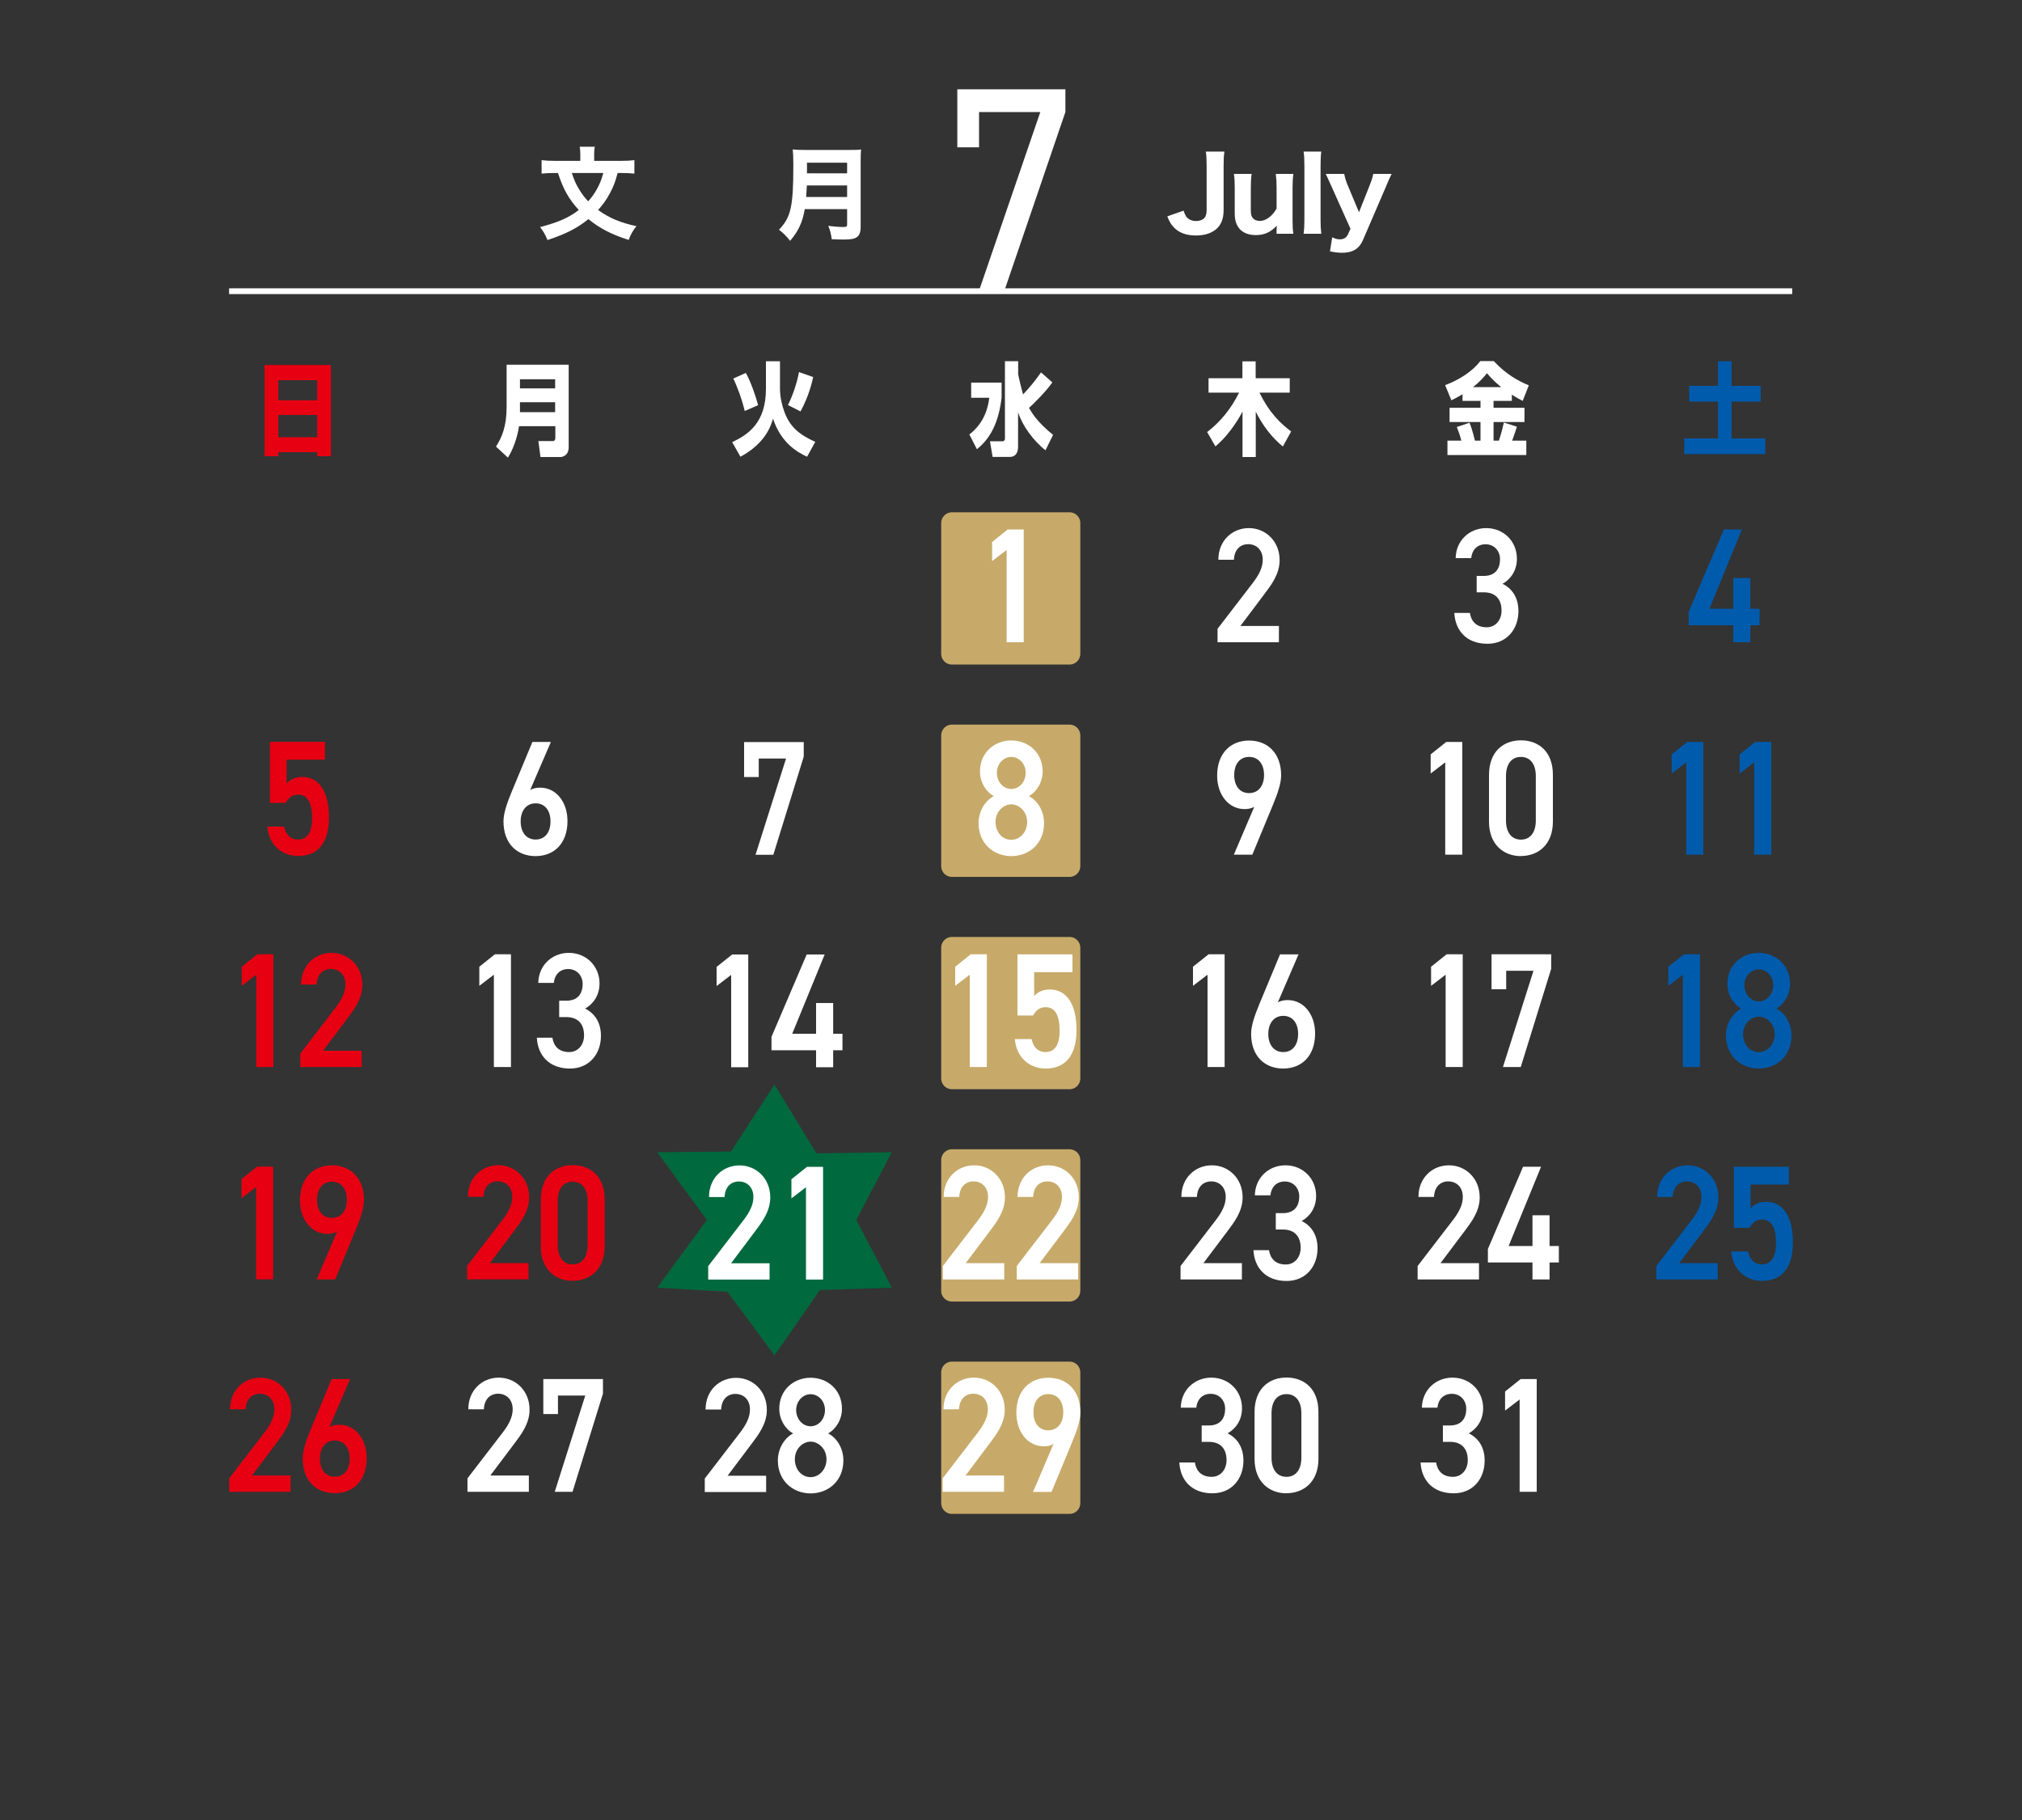 <?xml version="1.0" encoding="UTF-8"?>
<svg xmlns="http://www.w3.org/2000/svg" viewBox="0 0 200 180">
  <rect x="0" y="0" width="200" height="180" fill="#333333" stroke="none"/>
  <defs>
    <style>
      .cls-1 {
        stroke: #c7aa6a;
        stroke-linecap: round;
        stroke-linejoin: round;
        stroke-width: 2.13px;
      }

      .cls-1, .cls-2 {
        fill: none;
      }

      .cls-3 {
        fill: #00693e;
      }

      .cls-4 {
        fill: #c7aa6a;
      }

      .cls-5 {
        fill: #fff;
      }

      .cls-2 {
        stroke: #fff;
        stroke-miterlimit: 10;
        stroke-width: .57px;
      }

      .cls-6 {
        fill: #005bac;
      }

      .cls-7 {
        fill: #e60012;
      }
    </style>
  </defs>
  <g id="_レイヤー_3" data-name="レイヤー 3">
    <polygon class="cls-3" points="76.61 107.26 80.75 114.07 88.21 113.96 84.7 120.65 88.21 127.35 81.1 127.59 76.61 134.05 71.95 127.76 65.01 127.35 69.91 120.65 65.01 113.96 72.3 113.89 76.61 107.26"/>
  </g>
  <g id="_レイヤー_1" data-name="レイヤー 1">
    <g>
      <rect class="cls-4" x="94.16" y="51.73" width="11.63" height="12.93"/>
      <rect class="cls-1" x="94.16" y="51.73" width="11.63" height="12.93"/>
      <rect class="cls-4" x="94.16" y="72.73" width="11.63" height="12.93"/>
      <rect class="cls-1" x="94.16" y="72.73" width="11.63" height="12.93"/>
      <rect class="cls-4" x="94.16" y="93.73" width="11.63" height="12.93"/>
      <rect class="cls-1" x="94.16" y="93.73" width="11.63" height="12.93"/>
      <rect class="cls-4" x="94.16" y="114.73" width="11.63" height="12.93"/>
      <rect class="cls-1" x="94.16" y="114.73" width="11.63" height="12.93"/>
      <rect class="cls-4" x="94.16" y="135.73" width="11.63" height="12.93"/>
      <rect class="cls-1" x="94.16" y="135.73" width="11.63" height="12.93"/>
      <line class="cls-2" x1="22.66" y1="28.8" x2="177.27" y2="28.8"/>
      <path class="cls-5" d="M94.69,14.57v-5.74h10.69v2.25l-6.03,17.66h-2.51l6.06-17.66h-6.06v3.49h-2.15Z"/>
      <g>
        <path class="cls-5" d="M61.09,17.11c-.24.91-.41,1.34-.75,1.98-.33.63-.7,1.14-1.18,1.68,1.09.79,2.2,1.25,3.79,1.6-.36.45-.54.77-.77,1.36-1.71-.55-2.85-1.14-3.98-2.06-1.11.9-2.23,1.47-4.05,2.07-.19-.5-.39-.84-.73-1.28,1.79-.47,2.84-.93,3.83-1.69-.99-1.08-1.55-2.08-2.06-3.66h-.35c-.48,0-.9.02-1.27.06v-1.33c.39.05.77.07,1.31.07h2.52v-.68c0-.27-.02-.51-.06-.72h1.49c-.04.21-.06.45-.06.71v.69h2.66c.55,0,.93-.02,1.32-.07v1.33c-.38-.04-.74-.06-1.27-.06h-.39ZM56.56,17.11c.24.72.38,1.05.72,1.61.29.49.54.81.9,1.19.35-.39.6-.74.85-1.19.29-.52.41-.81.65-1.61h-3.12Z"/>
        <path class="cls-5" d="M79.6,20.68c-.21,1.27-.63,2.19-1.45,3.14-.36-.46-.65-.75-1.1-1.1,1.18-1.23,1.42-2.28,1.42-6.39,0-.77-.02-1.19-.06-1.55.38.04.69.05,1.23.05h4.33c.59,0,.88,0,1.2-.05-.03.27-.04.56-.04,1.19v6.42c0,.58-.11.88-.4,1.08-.25.16-.58.22-1.31.22-.31,0-.66-.01-1.15-.03-.08-.56-.15-.85-.35-1.33.54.08,1.11.12,1.51.12.29,0,.36-.05.36-.24v-1.53h-4.19ZM83.79,19.48v-1.14h-3.98c-.02.34-.04.7-.07,1.14h4.05ZM83.79,17.14v-1.05h-3.97v1.05h3.97Z"/>
      </g>
      <g>
        <path class="cls-5" d="M121.11,14.99c-.06.41-.08.71-.08,1.38v4.39c0,.79-.19,1.35-.6,1.78-.49.49-1.22.75-2.14.75-.97,0-1.71-.28-2.22-.84-.26-.29-.4-.53-.61-1.05l1.61-.57c.15.47.28.68.53.84.17.12.44.19.71.19.34,0,.65-.11.81-.29.16-.17.23-.43.23-.81v-4.38c0-.67-.02-.97-.08-1.39h1.84Z"/>
        <path class="cls-5" d="M127.93,17.2c-.06.45-.08.82-.08,1.4v3.12c0,.64.02,1.02.08,1.4h-1.66v-.4c0-.08.01-.21.02-.4-.61.65-1.24.93-2.09.93-.64,0-1.17-.19-1.53-.55-.36-.37-.54-.88-.54-1.58v-2.52c0-.61-.02-.99-.08-1.4h1.75c-.06.47-.08.84-.08,1.4v2.14c0,.53.08.76.32.94.15.11.35.17.59.17.58,0,1.22-.48,1.64-1.22v-2.03c0-.54-.02-.91-.08-1.4h1.74Z"/>
        <path class="cls-5" d="M130.69,14.99c-.05.4-.07.76-.07,1.4v5.33c0,.57.02.93.07,1.4h-1.75c.06-.44.08-.74.08-1.4v-5.33c0-.65-.02-1.01-.08-1.4h1.75Z"/>
        <path class="cls-5" d="M131.72,18.48c-.42-.94-.47-1.04-.59-1.28h1.83c.05.29.19.78.36,1.16l1.1,2.63,1.01-2.54c.24-.61.34-.91.4-1.25h1.82q-.07.15-.21.44t-.36.84l-2.28,5.29c-.37.84-1.01,1.23-2.05,1.23-.35,0-.69-.04-1.2-.14l.22-1.39c.33.15.51.2.76.2.38,0,.64-.16.8-.49l.25-.55-1.86-4.15Z"/>
      </g>
      <path class="cls-5" d="M54.92,42.15h-3.58c-.08.51-.33,1.86-1.1,3.11l-1.18-1.09c.56-.89,1.05-1.96,1.05-3.9v-4.2h6.14v8.16c0,.83-.62.97-.81.97h-1.98l-.21-1.58h1.44c.16,0,.24-.13.24-.3v-1.17ZM51.43,38.41h3.48v-.9h-3.48v.9ZM51.43,40.76h3.48v-.98h-3.48v.98Z"/>
      <path class="cls-7" d="M26.17,36.1h6.56v9.02h-1.36v-.4h-3.84v.4h-1.36v-9.02ZM31.37,37.6h-3.84v1.99h3.84v-1.99ZM31.37,41.04h-3.84v2.2h3.84v-2.2Z"/>
      <path class="cls-5" d="M126.49,63.52h-6.06v-1.33l3.45-4.49c.65-.84,1.02-1.57,1.02-2.34,0-1.02-.68-1.54-1.43-1.54-.79,0-1.38.53-1.42,1.54h-1.54c0-1.89,1.37-3.13,3.02-3.13s3.04,1.29,3.04,3.17c0,1.41-.87,2.5-1.51,3.36l-2.37,3.15h3.81v1.62Z"/>
      <path class="cls-5" d="M124.06,79.79c-.29.18-.64.23-.96.23-1.57,0-2.71-1.41-2.71-3.31,0-2.25,1.37-3.47,3.16-3.47s3.17,1.21,3.17,3.44c0,.82-.36,1.83-.81,2.92l-2.04,4.93h-1.83l2.02-4.73ZM123.55,74.86c-.92,0-1.47.71-1.47,1.79s.55,1.79,1.47,1.79,1.48-.73,1.48-1.79-.54-1.79-1.48-1.79Z"/>
      <g>
        <path class="cls-5" d="M121.13,105.53h-1.69v-9.13l-1.44,1.1v-1.89l1.54-1.23h1.59v11.15Z"/>
        <path class="cls-5" d="M126.42,99.12c.29-.16.64-.21.96-.21,1.57,0,2.7,1.41,2.7,3.3,0,2.25-1.35,3.47-3.16,3.47s-3.17-1.21-3.17-3.44c0-.82.36-1.83.81-2.92l2.05-4.93h1.83l-2.04,4.73ZM126.93,104.05c.92,0,1.47-.71,1.47-1.79s-.55-1.79-1.47-1.79-1.48.73-1.48,1.79.55,1.79,1.48,1.79Z"/>
      </g>
      <g>
        <path class="cls-5" d="M122.83,126.54h-6.06v-1.33l3.45-4.49c.65-.84,1.02-1.57,1.02-2.34,0-1.02-.68-1.54-1.43-1.54-.79,0-1.38.53-1.42,1.54h-1.54c0-1.89,1.37-3.13,3.02-3.13s3.04,1.29,3.04,3.17c0,1.41-.87,2.5-1.51,3.36l-2.37,3.15h3.81v1.62Z"/>
        <path class="cls-5" d="M126.2,119.98h.7c1.05,0,1.61-.61,1.61-1.66,0-.81-.57-1.47-1.43-1.47s-1.35.6-1.42,1.37h-1.54c.04-1.79,1.41-2.97,3.02-2.97,1.76,0,3.04,1.34,3.04,3.02,0,1.21-.64,2.05-1.43,2.49.92.45,1.57,1.33,1.57,2.7,0,1.76-1.13,3.23-3.07,3.23-2.04,0-3.18-1.29-3.27-3.05h1.54c.12.81.62,1.42,1.66,1.42.87,0,1.47-.71,1.47-1.65,0-1.13-.6-1.81-1.76-1.81h-.7v-1.62Z"/>
      </g>
      <g>
        <path class="cls-5" d="M118.87,140.98h.7c1.05,0,1.61-.61,1.61-1.66,0-.81-.57-1.47-1.43-1.47s-1.35.6-1.42,1.37h-1.54c.04-1.79,1.41-2.97,3.02-2.97,1.76,0,3.04,1.34,3.04,3.02,0,1.21-.64,2.05-1.43,2.49.92.45,1.57,1.33,1.57,2.7,0,1.76-1.13,3.23-3.07,3.23-2.04,0-3.18-1.29-3.27-3.05h1.54c.12.81.62,1.42,1.66,1.42.87,0,1.47-.71,1.47-1.65,0-1.13-.6-1.81-1.76-1.81h-.7v-1.62Z"/>
        <path class="cls-5" d="M127.25,147.69c-1.67,0-3.16-1.1-3.16-3.41v-4.61c0-2.38,1.48-3.43,3.16-3.43s3.16,1.05,3.16,3.41v4.62c0,2.31-1.48,3.41-3.16,3.41ZM127.25,137.88c-.92,0-1.48.69-1.48,1.89v4.4c0,1.2.57,1.89,1.48,1.89s1.47-.7,1.47-1.89v-4.4c0-1.2-.57-1.89-1.47-1.89Z"/>
      </g>
      <path class="cls-5" d="M75.76,35.73h1.39v2.67c0,.92.21,1.7.41,2.26.54,1.54,1.48,2.32,3.08,3.04l-.81,1.47c-1.05-.48-2.59-1.42-3.37-3.76-.19.64-.71,2.41-3.22,3.76l-.82-1.44c1.56-.74,3.34-1.89,3.34-5.27v-2.73ZM73.66,40.65c-.23-1.03-.75-2.46-1.13-3.21l1.24-.56c.48.85.96,2.24,1.22,3.19l-1.33.58ZM77.94,40.06c.49-.99.89-2.19,1.09-3.26l1.4.49c-.09.43-.4,1.85-1.25,3.4l-1.24-.63Z"/>
      <path class="cls-5" d="M146.06,56.96h.7c1.05,0,1.61-.61,1.61-1.66,0-.81-.57-1.47-1.43-1.47s-1.35.6-1.42,1.37h-1.54c.04-1.79,1.41-2.97,3.02-2.97,1.76,0,3.04,1.34,3.04,3.02,0,1.21-.64,2.05-1.42,2.49.92.45,1.57,1.33,1.57,2.7,0,1.76-1.13,3.23-3.07,3.23-2.04,0-3.18-1.29-3.27-3.05h1.54c.12.81.63,1.42,1.66,1.42.87,0,1.47-.71,1.47-1.65,0-1.13-.6-1.81-1.76-1.81h-.7v-1.62Z"/>
      <g>
        <path class="cls-5" d="M144.64,84.53h-1.69v-9.13l-1.44,1.1v-1.89l1.54-1.23h1.59v11.15Z"/>
        <path class="cls-5" d="M150.44,84.67c-1.67,0-3.16-1.1-3.16-3.41v-4.61c0-2.38,1.48-3.43,3.16-3.43s3.16,1.05,3.16,3.41v4.62c0,2.31-1.48,3.41-3.16,3.41ZM150.44,74.86c-.92,0-1.48.69-1.48,1.89v4.4c0,1.2.57,1.89,1.48,1.89s1.47-.7,1.47-1.89v-4.4c0-1.2-.57-1.89-1.47-1.89Z"/>
      </g>
      <g>
        <path class="cls-5" d="M144.68,105.53h-1.69v-9.13l-1.44,1.1v-1.89l1.54-1.23h1.59v11.15Z"/>
        <path class="cls-5" d="M147.53,97.84v-3.46h5.9v1.44l-3.01,9.71h-1.76l3.02-9.52h-2.7v1.83h-1.45Z"/>
      </g>
      <g>
        <path class="cls-5" d="M146.28,126.54h-6.06v-1.33l3.45-4.49c.65-.84,1.02-1.57,1.02-2.34,0-1.02-.68-1.54-1.43-1.54-.79,0-1.38.53-1.42,1.54h-1.54c0-1.89,1.37-3.13,3.02-3.13s3.04,1.29,3.04,3.17c0,1.41-.87,2.5-1.51,3.36l-2.37,3.15h3.81v1.62Z"/>
        <path class="cls-5" d="M152.43,115.39l-3.21,7.84h2.36v-3.04h1.69v3.04h.92v1.63h-.92v1.68h-1.69v-1.68h-4.41v-1.33l3.48-8.14h1.79Z"/>
      </g>
      <g>
        <path class="cls-5" d="M142.72,140.98h.7c1.05,0,1.61-.61,1.61-1.66,0-.81-.57-1.47-1.43-1.47s-1.35.6-1.42,1.37h-1.54c.04-1.79,1.41-2.97,3.02-2.97,1.76,0,3.04,1.34,3.04,3.02,0,1.21-.64,2.05-1.42,2.49.92.45,1.57,1.33,1.57,2.7,0,1.76-1.13,3.23-3.07,3.23-2.04,0-3.18-1.29-3.27-3.05h1.54c.12.81.63,1.42,1.66,1.42.87,0,1.47-.71,1.47-1.65,0-1.13-.6-1.81-1.76-1.81h-.7v-1.62Z"/>
        <path class="cls-5" d="M152,147.54h-1.69v-9.13l-1.44,1.1v-1.89l1.54-1.23h1.59v11.15Z"/>
      </g>
      <path class="cls-5" d="M96.06,37.84h3.01v1.5c-.36,3.04-1.51,4.33-2.44,5.09l-.75-1.46c1.54-1.19,1.86-2.75,1.97-3.63h-1.79v-1.5ZM100.7,36.9c0,.27.47,2.05.49,2.11.64-.67,1.23-1.39,1.78-2.18l1.12.99c-.65.93-1.92,2.18-2.31,2.52.3.52.8,1.38,2.38,2.67l-.75,1.52c-1.2-.93-2.31-2.47-2.71-3.76v3.42c0,.81-.45,1-.82,1h-1.7l-.26-1.55h1.24c.12,0,.24-.07.24-.25v-7.67h1.31v1.18Z"/>
      <path class="cls-6" d="M172.29,52.37l-3.21,7.84h2.36v-3.04h1.69v3.04h.92v1.63h-.92v1.68h-1.69v-1.68h-4.41v-1.33l3.48-8.14h1.79Z"/>
      <g>
        <path class="cls-6" d="M168.48,84.53h-1.69v-9.13l-1.44,1.1v-1.89l1.54-1.23h1.59v11.15Z"/>
        <path class="cls-6" d="M175.2,84.53h-1.69v-9.13l-1.44,1.1v-1.89l1.54-1.23h1.59v11.15Z"/>
      </g>
      <g>
        <path class="cls-6" d="M168.15,105.53h-1.69v-9.13l-1.44,1.1v-1.89l1.54-1.23h1.59v11.15Z"/>
        <path class="cls-6" d="M172.23,99.75c-.8-.45-1.37-1.39-1.37-2.44,0-1.92,1.48-3.07,3.1-3.07s3.1,1.15,3.1,3.07c0,1.05-.57,1.99-1.37,2.44.81.39,1.51,1.41,1.51,2.67,0,2.04-1.51,3.26-3.24,3.26s-3.24-1.23-3.24-3.26c0-1.26.73-2.28,1.51-2.67ZM173.97,104.06c.87,0,1.57-.79,1.57-1.76,0-1.08-.83-1.75-1.57-1.75s-1.56.66-1.56,1.75c0,.97.65,1.76,1.56,1.76ZM173.97,99.04c.79,0,1.42-.71,1.42-1.6s-.64-1.57-1.42-1.57-1.43.69-1.43,1.57.63,1.6,1.43,1.6Z"/>
      </g>
      <g>
        <path class="cls-6" d="M169.89,126.54h-6.06v-1.33l3.45-4.49c.65-.84,1.02-1.57,1.02-2.34,0-1.02-.68-1.54-1.43-1.54-.79,0-1.38.53-1.42,1.54h-1.54c0-1.89,1.37-3.13,3.02-3.13s3.04,1.29,3.04,3.17c0,1.41-.87,2.5-1.51,3.36l-2.37,3.15h3.81v1.62Z"/>
        <path class="cls-6" d="M173.03,121.43h-1.53v-6.04h5.44v1.76h-3.79v2.36c.31-.34.77-.65,1.54-.65,1.67,0,2.65,1.44,2.65,4.02,0,2.44-1.05,3.8-3.05,3.8-1.63,0-2.91-1.13-3.05-2.91h1.66c.17.81.64,1.28,1.37,1.28.86,0,1.4-.63,1.4-2.1s-.41-2.34-1.4-2.34c-.6,0-.97.36-1.22.82Z"/>
      </g>
      <path class="cls-5" d="M119.4,42.73c1.3-.99,2.39-2.33,3.16-3.9h-3.02v-1.42h3.35v-1.67h1.31v1.67h3.37v1.42h-2.99c.99,2.05,2.15,3.11,3.13,3.84l-.82,1.49c-1.1-.9-2.01-2.09-2.68-3.45v4.49h-1.31v-4.5c-.13.25-1.08,2.1-2.68,3.45l-.82-1.42Z"/>
      <path class="cls-7" d="M28.23,79.41h-1.53v-6.04h5.44v1.76h-3.79v2.36c.31-.34.77-.65,1.54-.65,1.67,0,2.65,1.44,2.65,4.02,0,2.44-1.05,3.8-3.05,3.8-1.63,0-2.91-1.13-3.05-2.91h1.66c.17.81.64,1.28,1.37,1.28.86,0,1.4-.63,1.4-2.1s-.41-2.34-1.4-2.34c-.6,0-.97.36-1.22.82Z"/>
      <g>
        <path class="cls-7" d="M27.04,105.53h-1.69v-9.13l-1.44,1.1v-1.89l1.54-1.23h1.59v11.15Z"/>
        <path class="cls-7" d="M35.76,105.53h-6.06v-1.33l3.45-4.49c.65-.84,1.02-1.57,1.02-2.34,0-1.02-.68-1.54-1.43-1.54-.79,0-1.38.53-1.42,1.54h-1.54c0-1.89,1.37-3.13,3.02-3.13s3.04,1.29,3.04,3.17c0,1.41-.87,2.5-1.51,3.36l-2.37,3.15h3.81v1.62Z"/>
      </g>
      <g>
        <path class="cls-7" d="M27.02,126.53h-1.69v-9.13l-1.44,1.1v-1.89l1.54-1.23h1.59v11.15Z"/>
        <path class="cls-7" d="M33.34,121.8c-.29.18-.64.23-.96.23-1.57,0-2.71-1.41-2.71-3.31,0-2.25,1.37-3.47,3.16-3.47s3.17,1.21,3.17,3.44c0,.82-.36,1.83-.81,2.92l-2.04,4.93h-1.83l2.02-4.73ZM32.83,116.87c-.92,0-1.47.71-1.47,1.79s.55,1.79,1.47,1.79,1.48-.73,1.48-1.79-.54-1.79-1.48-1.79Z"/>
      </g>
      <g>
        <path class="cls-7" d="M28.73,147.54h-6.06v-1.33l3.45-4.49c.65-.84,1.02-1.57,1.02-2.34,0-1.02-.68-1.54-1.43-1.54-.79,0-1.38.53-1.42,1.54h-1.54c0-1.89,1.37-3.13,3.02-3.13s3.04,1.29,3.04,3.17c0,1.41-.87,2.5-1.51,3.36l-2.37,3.15h3.81v1.62Z"/>
        <path class="cls-7" d="M32.61,141.12c.29-.16.64-.21.96-.21,1.57,0,2.7,1.41,2.7,3.3,0,2.25-1.35,3.47-3.16,3.47s-3.17-1.21-3.17-3.44c0-.82.36-1.83.81-2.92l2.05-4.93h1.83l-2.04,4.73ZM33.12,146.05c.92,0,1.47-.71,1.47-1.79s-.55-1.79-1.47-1.79-1.48.73-1.48,1.79.55,1.79,1.48,1.79Z"/>
      </g>
      <path class="cls-5" d="M144.65,39c-.37.22-.68.39-1.09.59l-.62-1.5c1.23-.45,2.64-1.28,3.48-2.38h1.33c1.24,1.34,2.49,2,3.47,2.4l-.61,1.54c-.32-.17-.68-.36-1.07-.62v.62h-1.81v.68h3.06v1.41h-3.06v1.84h.53c.27-.84.42-1.45.49-1.79l1.29.41c-.1.33-.2.64-.47,1.38h1.4v1.42h-7.8v-1.42h1.37c-.11-.44-.2-.72-.44-1.35l1.25-.42c.31.74.48,1.57.54,1.77h.55v-1.84h-3.06v-1.41h3.06v-.68h-1.78v-.65ZM148.49,38.29c-.69-.55-1.16-1.08-1.41-1.38-.33.41-.75.89-1.39,1.38h2.8Z"/>
      <path class="cls-5" d="M52.47,78.11c.29-.16.64-.21.96-.21,1.57,0,2.7,1.41,2.7,3.3,0,2.25-1.35,3.47-3.16,3.47s-3.17-1.21-3.17-3.44c0-.82.36-1.83.81-2.92l2.05-4.93h1.83l-2.04,4.73ZM52.98,83.03c.92,0,1.47-.71,1.47-1.79s-.55-1.79-1.47-1.79-1.48.73-1.48,1.79.55,1.79,1.48,1.79Z"/>
      <g>
        <path class="cls-5" d="M50.54,105.53h-1.69v-9.13l-1.44,1.1v-1.89l1.54-1.23h1.59v11.15Z"/>
        <path class="cls-5" d="M55.32,98.97h.7c1.05,0,1.61-.61,1.61-1.66,0-.81-.57-1.47-1.43-1.47s-1.35.6-1.42,1.37h-1.54c.04-1.79,1.41-2.97,3.02-2.97,1.76,0,3.04,1.34,3.04,3.02,0,1.21-.64,2.05-1.43,2.49.92.45,1.57,1.33,1.57,2.7,0,1.76-1.13,3.23-3.07,3.23-2.04,0-3.18-1.29-3.27-3.05h1.54c.12.81.62,1.42,1.66,1.42.87,0,1.47-.71,1.47-1.65,0-1.13-.6-1.81-1.76-1.81h-.7v-1.62Z"/>
      </g>
      <g>
        <path class="cls-7" d="M52.26,126.53h-6.06v-1.33l3.45-4.49c.65-.84,1.02-1.57,1.02-2.34,0-1.02-.68-1.54-1.43-1.54-.79,0-1.38.53-1.42,1.54h-1.54c0-1.89,1.37-3.13,3.02-3.13s3.04,1.29,3.04,3.17c0,1.41-.87,2.5-1.51,3.36l-2.37,3.15h3.81v1.62Z"/>
        <path class="cls-7" d="M56.65,126.68c-1.67,0-3.16-1.1-3.16-3.41v-4.61c0-2.38,1.48-3.43,3.16-3.43s3.16,1.05,3.16,3.41v4.62c0,2.31-1.48,3.41-3.16,3.41ZM56.65,116.87c-.92,0-1.48.69-1.48,1.89v4.4c0,1.2.57,1.89,1.48,1.89s1.47-.7,1.47-1.89v-4.4c0-1.2-.57-1.89-1.47-1.89Z"/>
      </g>
      <g>
        <path class="cls-5" d="M52.3,147.54h-6.06v-1.33l3.45-4.49c.65-.84,1.02-1.57,1.02-2.34,0-1.02-.68-1.54-1.43-1.54-.79,0-1.38.53-1.42,1.54h-1.54c0-1.89,1.37-3.13,3.02-3.13s3.04,1.29,3.04,3.17c0,1.41-.87,2.5-1.51,3.36l-2.37,3.15h3.81v1.62Z"/>
        <path class="cls-5" d="M53.74,139.85v-3.46h5.9v1.44l-3.01,9.71h-1.76l3.02-9.52h-2.7v1.83h-1.45Z"/>
      </g>
      <path class="cls-6" d="M169.93,35.73h1.34v2.43h2.88v1.56h-2.88v3.64h3.34v1.55h-8.02v-1.55h3.34v-3.64h-2.85v-1.56h2.85v-2.43Z"/>
      <path class="cls-5" d="M101.26,63.52h-1.69v-9.13l-1.44,1.1v-1.89l1.54-1.23h1.59v11.15Z"/>
      <path class="cls-5" d="M98.3,78.74c-.8-.45-1.37-1.39-1.37-2.44,0-1.92,1.48-3.07,3.1-3.07s3.1,1.15,3.1,3.07c0,1.05-.57,1.99-1.37,2.44.81.39,1.51,1.41,1.51,2.67,0,2.04-1.51,3.26-3.24,3.26s-3.24-1.23-3.24-3.26c0-1.26.73-2.28,1.51-2.67ZM100.03,83.06c.87,0,1.57-.79,1.57-1.76,0-1.08-.83-1.75-1.57-1.75s-1.56.66-1.56,1.75c0,.97.65,1.76,1.56,1.76ZM100.03,78.03c.79,0,1.42-.71,1.42-1.6s-.64-1.57-1.42-1.57-1.43.69-1.43,1.57.63,1.6,1.43,1.6Z"/>
      <g>
        <path class="cls-5" d="M97.61,105.53h-1.69v-9.13l-1.44,1.1v-1.89l1.54-1.23h1.59v11.15Z"/>
        <path class="cls-5" d="M102.17,100.43h-1.53v-6.04h5.44v1.76h-3.79v2.36c.31-.34.77-.65,1.54-.65,1.67,0,2.65,1.44,2.65,4.02,0,2.44-1.05,3.8-3.05,3.8-1.63,0-2.91-1.13-3.05-2.91h1.66c.17.81.64,1.28,1.37,1.28.86,0,1.4-.63,1.4-2.1s-.41-2.34-1.4-2.34c-.6,0-.97.36-1.22.82Z"/>
      </g>
      <g>
        <path class="cls-5" d="M99.32,126.54h-6.06v-1.33l3.45-4.49c.65-.84,1.02-1.57,1.02-2.34,0-1.02-.68-1.54-1.43-1.54-.79,0-1.38.53-1.42,1.54h-1.54c0-1.89,1.37-3.13,3.02-3.13s3.04,1.29,3.04,3.17c0,1.41-.87,2.5-1.51,3.36l-2.37,3.15h3.81v1.62Z"/>
        <path class="cls-5" d="M106.63,126.54h-6.06v-1.33l3.45-4.49c.65-.84,1.02-1.57,1.02-2.34,0-1.02-.68-1.54-1.43-1.54-.79,0-1.38.53-1.42,1.54h-1.54c0-1.89,1.37-3.13,3.02-3.13s3.04,1.29,3.04,3.17c0,1.41-.87,2.5-1.51,3.36l-2.37,3.15h3.81v1.62Z"/>
      </g>
      <g>
        <path class="cls-5" d="M99.3,147.54h-6.06v-1.33l3.45-4.49c.65-.84,1.02-1.57,1.02-2.34,0-1.02-.68-1.54-1.43-1.54-.79,0-1.38.53-1.42,1.54h-1.54c0-1.89,1.37-3.13,3.02-3.13s3.04,1.29,3.04,3.17c0,1.41-.87,2.5-1.51,3.36l-2.37,3.15h3.81v1.62Z"/>
        <path class="cls-5" d="M104.2,142.81c-.29.18-.64.23-.96.23-1.57,0-2.71-1.41-2.71-3.31,0-2.25,1.37-3.47,3.16-3.47s3.17,1.21,3.17,3.44c0,.82-.36,1.83-.81,2.92l-2.04,4.93h-1.83l2.02-4.73ZM103.69,137.88c-.92,0-1.47.71-1.47,1.79s.55,1.79,1.47,1.79,1.48-.73,1.48-1.79-.54-1.79-1.48-1.79Z"/>
      </g>
      <path class="cls-5" d="M73.6,76.85v-3.46h5.9v1.44l-3.01,9.71h-1.76l3.02-9.52h-2.7v1.83h-1.45Z"/>
      <g>
        <path class="cls-5" d="M74.01,105.55h-1.69v-9.13l-1.44,1.1v-1.89l1.54-1.23h1.59v11.15Z"/>
        <path class="cls-5" d="M81.57,94.4l-3.21,7.84h2.36v-3.04h1.69v3.04h.92v1.63h-.92v1.68h-1.69v-1.68h-4.41v-1.33l3.48-8.14h1.79Z"/>
      </g>
      <g>
        <path class="cls-5" d="M76.11,126.55h-6.06v-1.33l3.45-4.49c.65-.84,1.02-1.57,1.02-2.34,0-1.02-.68-1.54-1.43-1.54-.79,0-1.38.53-1.42,1.54h-1.54c0-1.89,1.37-3.13,3.02-3.13s3.04,1.29,3.04,3.17c0,1.41-.87,2.5-1.51,3.36l-2.37,3.15h3.81v1.62Z"/>
        <path class="cls-5" d="M81.41,126.55h-1.69v-9.13l-1.44,1.1v-1.89l1.54-1.23h1.59v11.15Z"/>
      </g>
      <g>
        <path class="cls-5" d="M75.77,147.56h-6.06v-1.33l3.45-4.49c.65-.84,1.02-1.57,1.02-2.34,0-1.02-.68-1.54-1.43-1.54-.79,0-1.38.53-1.42,1.54h-1.54c0-1.89,1.37-3.13,3.02-3.13s3.04,1.29,3.04,3.17c0,1.41-.87,2.5-1.51,3.36l-2.37,3.15h3.81v1.62Z"/>
        <path class="cls-5" d="M78.45,141.77c-.8-.45-1.37-1.39-1.37-2.44,0-1.92,1.48-3.07,3.1-3.07s3.1,1.15,3.1,3.07c0,1.05-.57,1.99-1.37,2.44.81.39,1.51,1.41,1.51,2.67,0,2.04-1.51,3.26-3.24,3.26s-3.24-1.23-3.24-3.26c0-1.26.73-2.28,1.51-2.67ZM80.18,146.09c.87,0,1.57-.79,1.57-1.76,0-1.08-.83-1.75-1.57-1.75s-1.56.66-1.56,1.75c0,.97.65,1.76,1.56,1.76ZM80.18,141.06c.79,0,1.42-.71,1.42-1.6s-.64-1.57-1.42-1.57-1.43.69-1.43,1.57.63,1.6,1.43,1.6Z"/>
      </g>
    </g>
  </g>
</svg>